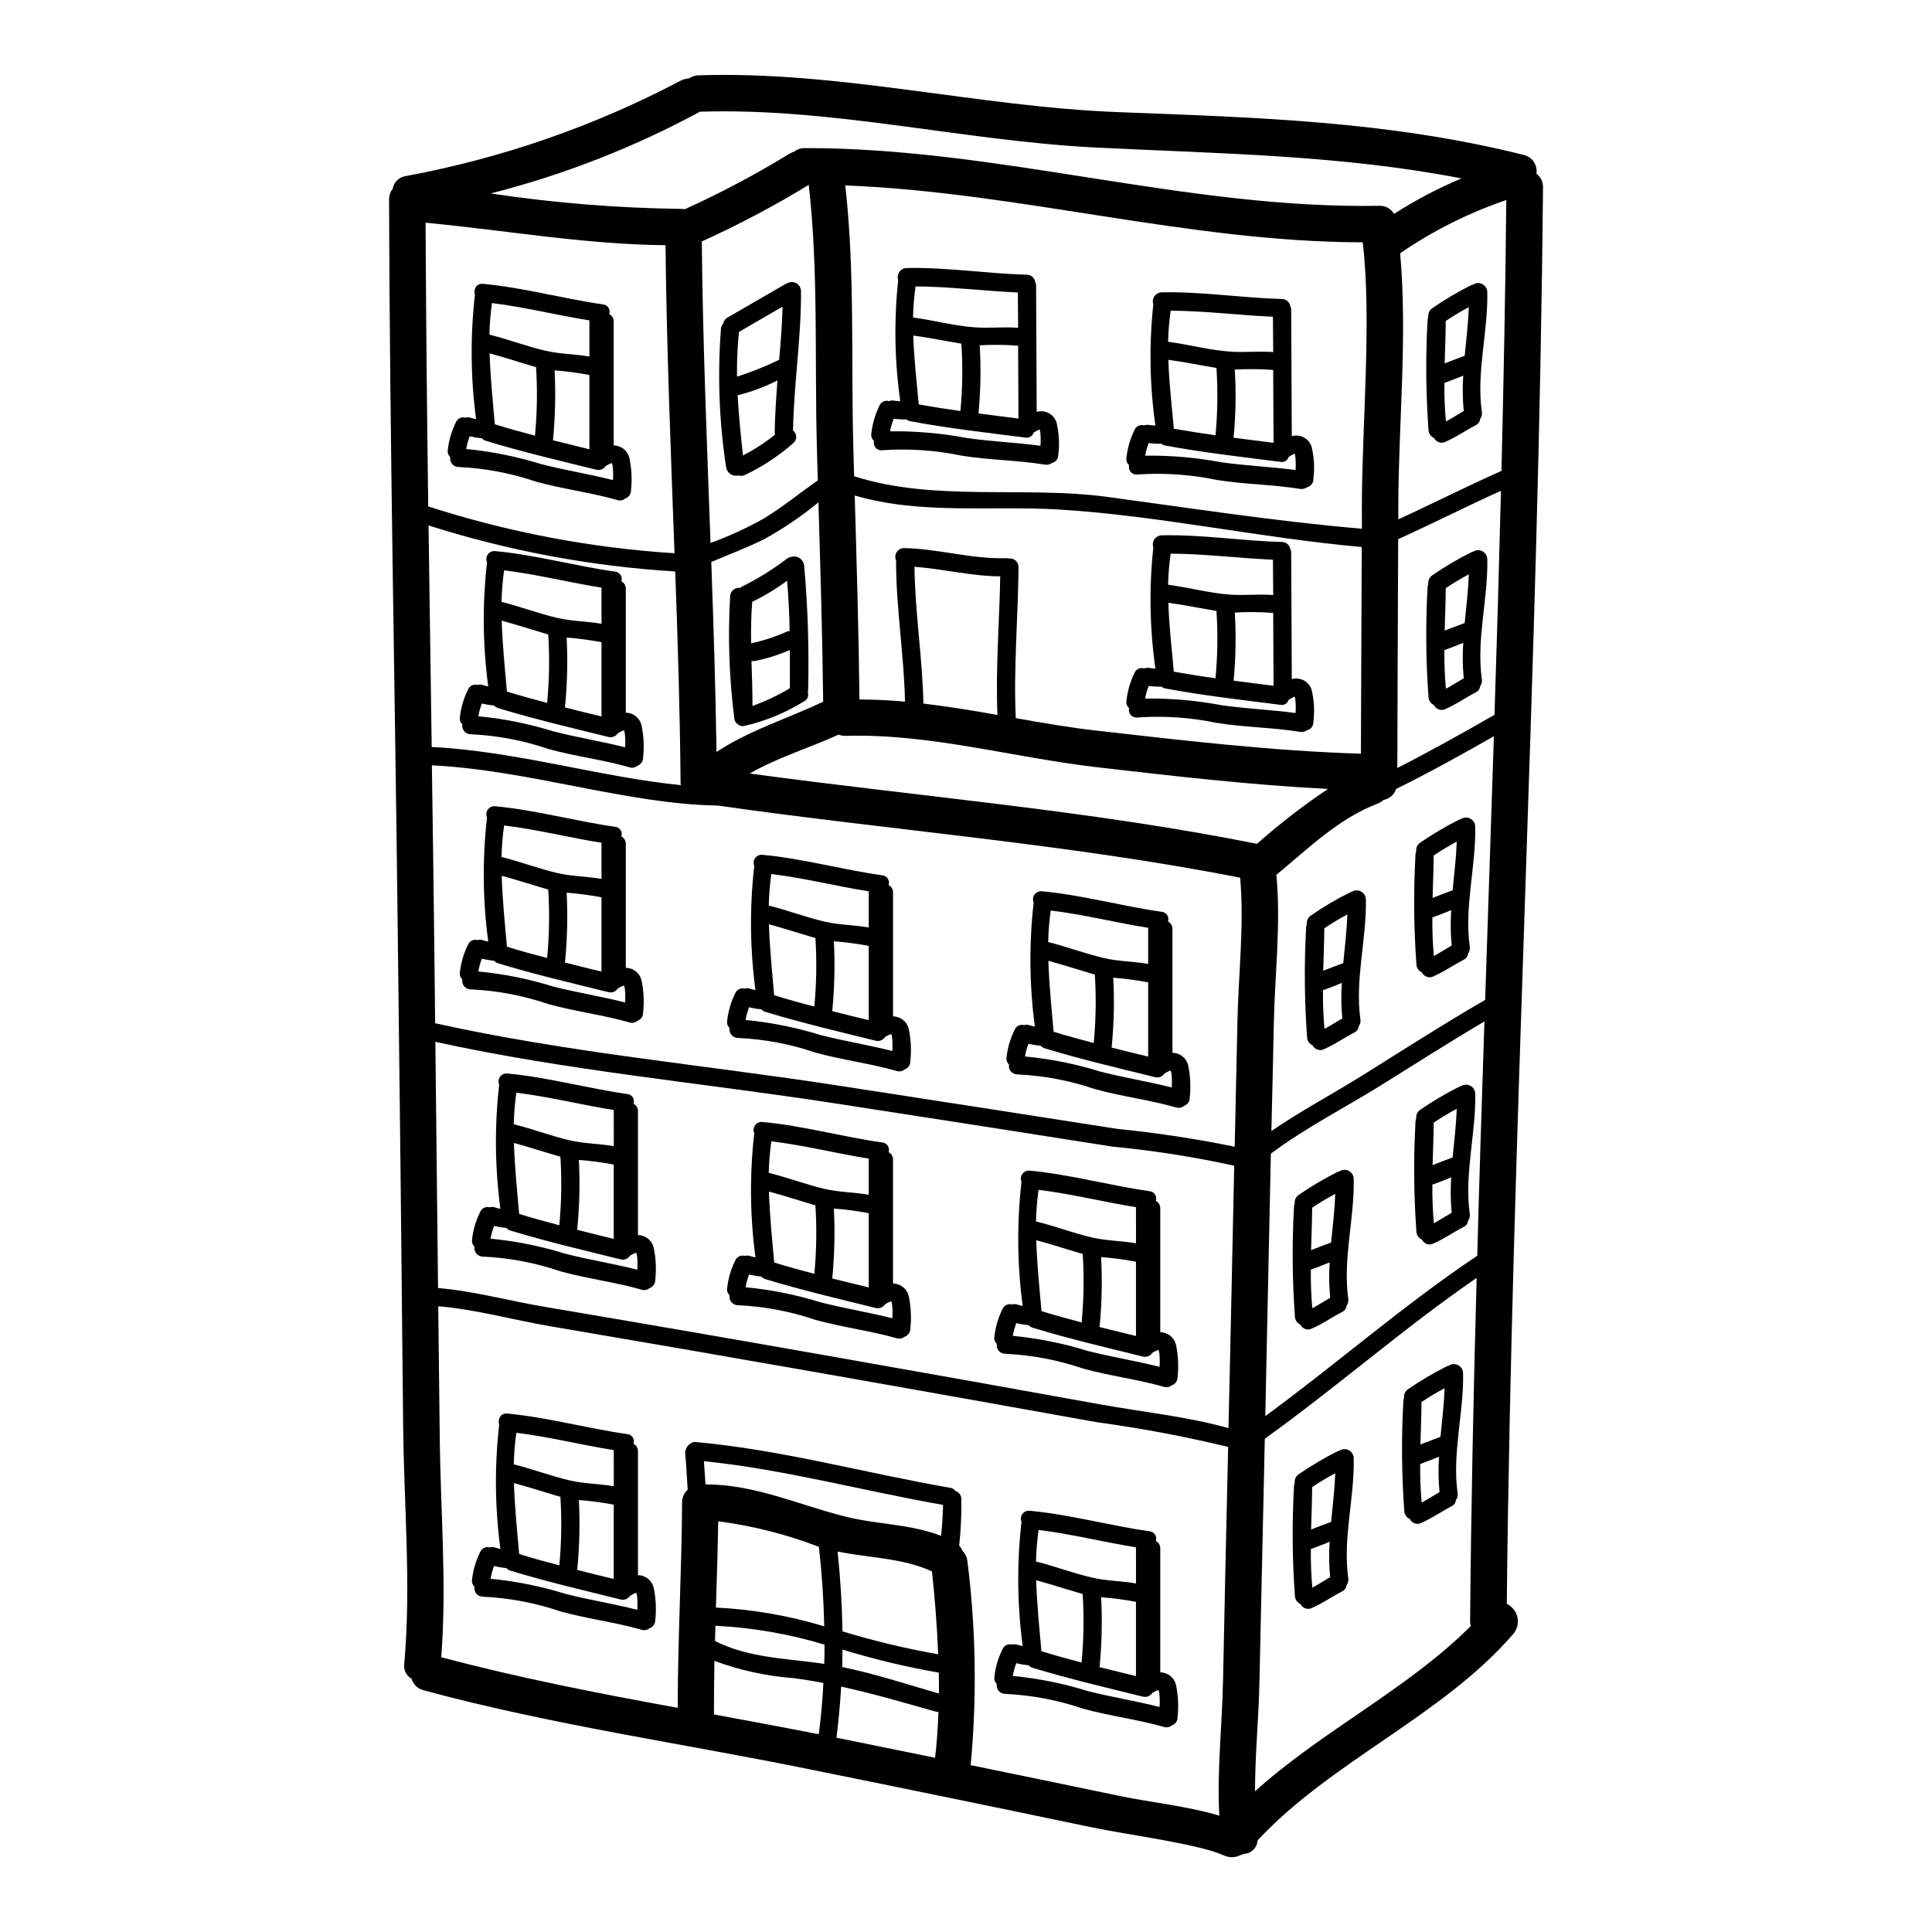 <?xml version="1.0" encoding="UTF-8"?>
<!-- Uploaded to: ICON Repo, www.iconrepo.com, Generator: ICON Repo Mixer Tools -->
<svg fill="#000000" width="800px" height="800px" version="1.1" viewBox="144 144 512 512" xmlns="http://www.w3.org/2000/svg">
 <g>
  <path d="m551.17 190.02c1.148 0.879 1.801 2.262 1.742 3.703-1.129 125.12-8.305 250.19-9.598 375.32 1.438 0.684 2.477 1.992 2.82 3.547 0.34 1.555-0.059 3.184-1.082 4.402-18.734 21.73-48.223 33.703-67.762 54.711-0.129 1.973-1.727 3.527-3.703 3.606-0.25 0.121-0.516 0.219-0.785 0.289-1.375 0.723-3.004 0.77-4.414 0.129-6.789-3.09-25.191-5.406-35.246-7.504-24.465-5.117-48.934-10.148-73.398-15.094-34.242-7.019-69.691-12.008-103.46-21.184h-0.004c-1.543-0.367-2.769-1.535-3.219-3.059-1.414-0.812-2.18-2.41-1.93-4.023 1.867-20.668-0.098-42.332-0.293-63.031-0.418-44.195-0.898-88.383-1.449-132.57-0.738-64.09-2.094-128.21-2.285-192.31l0.004 0.004c-0.039-1.062 0.305-2.102 0.969-2.93 0.281-1.73 1.645-3.082 3.375-3.352 25.426-4.688 49.996-13.211 72.867-25.266 0.695-0.375 1.465-0.586 2.25-0.617 0.77-0.527 1.68-0.816 2.613-0.832 37.309-1.223 73.879 8.305 111.06 9.754 36.797 1.418 71.66 2.363 107.52 11.332 2.269 0.496 3.766 2.672 3.41 4.969zm-9.27 78.773c0.578-23.918 1.059-47.84 1.285-71.789l0.004 0.004c-9.977 3.402-19.441 8.145-28.137 14.102 1.969 21.824-0.422 45.16-0.484 66.699v3.828c9.145-4.184 18.121-8.77 27.332-12.84zm-1.84 64.637c0.645-19.797 1.215-39.582 1.707-59.359-9.145 4.121-18.105 8.691-27.234 12.812-0.066 20.215-0.191 40.43-0.227 60.648 8.73-4.441 17.258-9.238 25.758-14.098zm-2.477 75.57c0.77-23.309 1.543-46.605 2.312-69.887-8.531 4.859-17.09 9.625-25.91 13.969l0.004 0.004c-0.496 1.496-1.766 2.606-3.316 2.894-0.453 0.41-0.977 0.738-1.543 0.969-10.398 3.961-18.418 11.91-26.848 18.867 0 0-0.035 0-0.035 0.031 1.254 12.812-0.418 26.656-0.672 39.398-0.191 9.496-0.406 18.992-0.645 28.492 7.789-5.344 16.418-9.918 24.176-14.777 10.75-6.711 21.469-13.613 32.48-19.973zm-2.094 67.793c0.547-20.699 1.223-41.398 1.902-62.098-9.242 5.445-18.316 11.238-27.43 16.926-9.367 5.828-20.074 11.301-29.164 18.105-0.355 17.543-0.73 35.098-1.125 52.664-0.129 5.633-0.223 11.27-0.355 16.902 18.961-13.891 36.637-29.438 56.176-42.512zm-1.898 96.785c0.262-30.309 0.902-60.582 1.738-90.922-19.379 13.328-37.055 28.938-56.141 42.617-0.484 21.41-0.957 42.805-1.418 64.188-0.16 9.445-1.18 19.48-1.18 29.266 17.578-15.938 40.465-27.07 57.176-43.812h0.004c-0.125-0.434-0.188-0.887-0.18-1.336zm-20.148-372.9c5.676-3.641 11.652-6.785 17.867-9.402-32.16-6.211-63.934-6.535-96.93-8.176-35.152-1.77-69.668-10.629-104.98-9.496v-0.004c-0.07 0.047-0.137 0.102-0.191 0.164-17.441 9.395-35.969 16.617-55.164 21.504 16.656 2.504 33.461 3.871 50.301 4.086 0.379-0.004 0.754 0.031 1.125 0.098 9.57-4.336 18.859-9.262 27.816-14.754 0.379-0.207 0.773-0.379 1.18-0.516 0.82-0.637 1.832-0.965 2.867-0.934 51.25-0.098 100.82 16.191 152.1 15.293 1.633-0.102 3.18 0.727 4.004 2.137zm-8.535 77.145c0.066-21.648 2.641-49.449 0.227-69.602-46.191-0.078-91.098-13.289-137.13-15.078 2.578 22.629 1.516 46.262 2.125 68.988 0.066 2.703 0.16 5.375 0.223 8.082 21.121 6.789 45.035 2.543 66.863 5.441 22.566 3.027 45 6.535 67.699 8.465zm-0.254 65.93c0.062-18.254 0.137-36.52 0.223-54.789-26.719-2.363-53.211-8.242-79.934-9.918-18.184-1.125-36.887 1.418-54.434-3.731 0.516 17.996 1.062 36.023 1.254 54.051 4.059 0.031 8.082 0.191 12.07 0.578-0.254-12.457-2.363-24.754-2.363-37.215 0-0.031 0.031-0.062 0.031-0.125l0.008-0.004c-0.363-0.727-0.32-1.59 0.113-2.277 0.438-0.684 1.199-1.094 2.012-1.074 9.113 0.191 17.965 2.965 27.07 2.672 0.219 0.012 0.434 0.043 0.648 0.098 0.66-0.094 1.328 0.109 1.824 0.559 0.496 0.445 0.77 1.09 0.75 1.758-0.125 13.359-1.352 26.656-0.738 39.98 7.148 1.254 14.297 2.512 21.441 3.316 23.25 2.625 46.621 5.394 70.023 6.106zm-27.551 23.883c5.941-5.273 12.234-10.137 18.828-14.562-20.469-1.027-40.934-3.414-61.293-5.762-22.02-2.543-44.23-8.945-66.445-8.305h0.004c-0.672 0.031-1.344-0.078-1.969-0.324-7.758 3.543-16.16 6.055-23.535 10.305 44.816 6.113 89.977 9.75 134.41 18.633zm-5.184 47.625c0.223-12.488 1.867-26.039 0.738-38.66-45.746-8.98-92.293-12.523-138.42-19.121-24.082-0.355-49.93-9.398-75.781-10.656 0.227 15.219 0.434 30.465 0.613 45.742 0.094 7.535 0.16 15.066 0.254 22.602 34.961 7.789 71.527 11.07 106.88 16.531 24.637 3.793 49.273 7.617 73.914 11.473 10.441 1.043 20.816 2.617 31.094 4.723 0.227-10.871 0.484-21.781 0.711-32.664zm-1.898 87.145c0.355-16.516 0.707-33.008 1.059-49.48-10.645-2.336-21.422-4.023-32.273-5.055-24.625-3.894-49.262-7.734-73.91-11.523-34.895-5.371-70.98-8.66-105.52-16.254 0.223 21.762 0.461 43.516 0.707 65.25 9.445 0.789 19.379 3.512 28.488 5.023 24.43 4.133 48.844 8.348 73.25 12.652 24.691 4.344 49.359 8.746 73.996 13.199 11.07 1.996 22.855 3.188 33.734 6.246 0.176-6.699 0.305-13.395 0.465-20.09zm-1.902 87.109c0.418-20.695 0.867-41.383 1.355-62.062v-0.004c-11.512-2.781-23.16-4.973-34.895-6.562-23.598-4.25-47.203-8.457-70.82-12.617-24.688-4.348-49.371-8.621-74.039-12.816-9.445-1.605-19.734-4.473-29.582-5.277 0.125 11.363 0.254 22.758 0.395 34.125 0.16 19.344 1.934 39.531 0.395 58.875 20.508 5.477 41.594 9.562 62.676 13.426 0-18.125 1.062-36.246 1.156-54.371l-0.004-0.004c-0.02-1.309 0.52-2.559 1.484-3.445-0.227-3.148-0.324-6.297-0.645-9.445-0.109-1.508 0.891-2.867 2.359-3.219 22.984 2.027 45.195 8.238 67.859 12.168l0.004-0.004c0.555 0.074 1.055 0.379 1.379 0.84 0.996 0.301 1.648 1.25 1.574 2.285 0.059 4.078-0.137 8.152-0.578 12.203 0.344 0.359 0.613 0.789 0.789 1.254 0.805 0.816 1.309 1.887 1.414 3.027 2.242 17.879 2.523 35.949 0.84 53.891 13.066 2.676 26.148 5.379 39.242 8.113 8.367 1.77 18.105 2.703 26.656 5.277-0.66-11.77 0.758-24.164 0.98-35.691zm-59.781-256.04c-0.516-12.266 0.516-24.496 0.738-36.73-7.66-0.066-15.129-1.969-22.727-2.543 0.129 12.133 2.125 24.145 2.363 36.246 6.523 0.793 13.09 1.848 19.625 3.027zm-14.938 217.55c0.355-3.348 0.484-6.473 0.516-8.211-21.18-3.699-41.977-9.398-63.371-11.586 0.16 2.062 0.293 4.09 0.422 6.148 13.035 0 24.367 5.312 36.762 8.465 8.676 2.211 17.434 1.984 25.672 5.172zm-0.578 41.785c0.031-1.836 0-3.703-0.031-5.539-8.629-1.508-17.156-3.551-25.531-6.117 0 1.547-0.031 3.09-0.062 4.637 8.691 1.762 17.059 4.559 25.625 7.008zm-0.129 4.891h-0.004c-0.191-0.004-0.387-0.027-0.578-0.062-8.531-2.418-16.738-4.828-25.191-6.664-0.262 4.508-0.676 9.012-1.254 13.551 0.996 0.191 1.969 0.355 2.961 0.578l23.18 4.723c0.469-4.023 0.758-8.078 0.883-12.137zm-0.062-15.293c-0.293-7.34-0.871-14.676-1.641-21.953-7.566-3.57-16.641-3.57-25.012-5.277 0.738 7.047 1.168 14.098 1.285 21.148h-0.004c8.324 2.539 16.797 4.566 25.367 6.074zm-30.191 2.543c0.062-1.703 0.062-3.414 0.062-5.117l-0.004 0.004c-9.398-2.832-19.105-4.508-28.91-4.992-0.031 1.324-0.062 2.672-0.094 4.027 8.465 4.375 18.543 4.633 27.812 5.902zm0-9.945c-0.164-7.047-0.637-14.078-1.418-21.086l-0.004 0.004c-8.594-3.309-17.555-5.578-26.684-6.762-0.129 7.629-0.355 15.223-0.613 22.852l-0.004 0.004c9.742 0.477 19.387 2.148 28.719 4.977zm-1.453 28.586c0.582-4.539 1-9.055 1.223-13.586-2.606-0.516-5.246-0.934-7.949-1.285h-0.004c-7.152-0.539-14.195-2.078-20.922-4.57-0.098 4.723-0.129 9.445-0.129 14.195 9.301 1.699 18.562 3.445 27.777 5.238zm1.16-273.63c-0.191-17.609-0.738-35.215-1.254-52.824l-0.004 0.004c-4.496 3.691-9.32 6.965-14.418 9.773-4.539 2.254-9.305 4.027-13.973 6.023 0.613 16.77 1.129 33.574 1.387 50.344 8.785-5.824 18.762-8.789 28.258-13.328zm-1.418-58.688c-0.098-3.023-0.191-6.082-0.254-9.141-0.613-22.793 0.449-46.484-2.156-69.18l-0.004 0.008c-0.051 0.031-0.098 0.074-0.129 0.125-9.094 5.531-18.512 10.512-28.203 14.906 0.262 26.625 1.355 53.277 2.316 79.902h0.004c4.887-1.785 9.625-3.961 14.168-6.504 4.988-3.07 9.523-6.742 14.258-10.105zm-36.301 80.797c-0.039-0.203-0.062-0.41-0.066-0.613-0.16-18.668-0.738-37.34-1.418-56.008v-0.004c-22.211-1.352-44.172-5.453-65.379-12.199 0.293 19.574 0.57 39.145 0.84 58.719 22.336 1.09 44.797 8.012 66.023 10.105zm-1.676-61.453c-0.996-27.234-2.09-54.434-2.383-81.637-21.352-0.195-42.387-3.961-63.59-5.957 0.133 25.047 0.367 50.105 0.707 75.18h0.004c21.148 6.836 43.066 11.004 65.25 12.414z"/>
  <path d="m538.15 292.15c0.223 10.66-2.93 21.184-1.449 31.84v-0.004c0.113 0.66-0.051 1.336-0.453 1.867-0.07 0.719-0.52 1.348-1.18 1.645-2.832 1.48-5.406 3.312-8.34 4.539-1.07 0.324-2.215-0.176-2.703-1.18-0.797-0.355-1.348-1.105-1.449-1.969-0.711-9.727-0.797-19.492-0.258-29.23 0.008-0.32 0.074-0.637 0.195-0.93-0.098-0.867 0.285-1.719 1-2.223 3.332-2.312 6.828-4.379 10.461-6.184 0.113-0.043 0.234-0.074 0.355-0.094 0.734-0.5 1.68-0.562 2.473-0.16 0.793 0.398 1.309 1.195 1.348 2.082zm-5.988 16.926c0.418-4.277 0.934-8.562 1.094-12.875h0.004c-2.106 1.109-4.148 2.336-6.117 3.668-0.031 3.734-0.191 7.504-0.293 11.238 1.785-0.66 3.555-1.367 5.324-2.012zm-0.262 14.648h0.004c-0.301-3.113-0.344-6.246-0.129-9.367-1.605 0.641-3.184 1.285-4.793 1.867h-0.191l-0.004-0.004c-0.047 3.441 0.086 6.879 0.395 10.301 1.613-0.848 3.156-1.875 4.734-2.777z"/>
  <path d="m538.15 221.34c0.223 10.656-2.93 21.184-1.449 31.84v-0.004c0.113 0.66-0.051 1.336-0.453 1.867-0.07 0.719-0.52 1.348-1.18 1.641-2.832 1.484-5.406 3.316-8.34 4.543-1.062 0.328-2.211-0.164-2.703-1.16-0.797-0.355-1.348-1.105-1.449-1.969-0.711-9.727-0.797-19.492-0.258-29.23 0.008-0.32 0.074-0.637 0.195-0.93-0.098-0.867 0.285-1.719 1-2.223 3.332-2.312 6.828-4.379 10.461-6.184 0.113-0.043 0.234-0.074 0.355-0.094 0.73-0.496 1.672-0.562 2.465-0.168 0.793 0.395 1.312 1.188 1.355 2.07zm-5.988 16.926c0.418-4.277 0.934-8.562 1.094-12.875h0.004c-2.106 1.109-4.148 2.332-6.117 3.668-0.031 3.734-0.191 7.504-0.293 11.238 1.785-0.672 3.555-1.379 5.324-2.023zm-0.262 14.648h0.004c-0.301-3.113-0.344-6.246-0.129-9.367-1.605 0.641-3.184 1.285-4.793 1.867h-0.191l-0.004-0.004c-0.047 3.441 0.086 6.879 0.395 10.301 1.613-0.859 3.156-1.887 4.734-2.789z"/>
  <path d="m534.95 433.8c0.223 10.66-2.93 21.184-1.449 31.84 0.113 0.656-0.051 1.336-0.453 1.867-0.07 0.719-0.52 1.348-1.18 1.641-2.832 1.48-5.406 3.312-8.336 4.539-1.07 0.328-2.219-0.172-2.703-1.18-0.801-0.355-1.352-1.102-1.453-1.969-0.711-9.727-0.797-19.492-0.258-29.23 0.008-0.32 0.074-0.637 0.195-0.934-0.098-0.867 0.285-1.719 1-2.223 3.332-2.312 6.828-4.379 10.461-6.18 0.113-0.043 0.234-0.078 0.352-0.098 0.738-0.5 1.684-0.559 2.481-0.16 0.793 0.398 1.309 1.199 1.344 2.086zm-5.988 16.926c0.418-4.277 0.934-8.562 1.094-12.875-2.102 1.109-4.144 2.336-6.113 3.668-0.031 3.734-0.191 7.504-0.293 11.238 1.77-0.672 3.543-1.379 5.312-2.023zm-0.25 14.656c-0.301-3.113-0.344-6.246-0.125-9.367-1.609 0.641-3.188 1.285-4.797 1.867h-0.195c-0.047 3.438 0.086 6.875 0.395 10.301 1.594-0.883 3.148-1.898 4.723-2.801z"/>
  <path d="m534.95 363c0.223 10.66-2.93 21.184-1.449 31.84 0.113 0.656-0.051 1.332-0.453 1.863-0.07 0.723-0.52 1.348-1.18 1.645-2.832 1.48-5.406 3.312-8.336 4.539-1.07 0.328-2.219-0.172-2.703-1.18-0.801-0.355-1.352-1.102-1.453-1.969-0.711-9.727-0.797-19.488-0.258-29.227 0.008-0.32 0.074-0.637 0.195-0.934-0.098-0.867 0.285-1.719 1-2.223 3.332-2.312 6.828-4.379 10.461-6.184 0.113-0.039 0.234-0.074 0.352-0.094 0.734-0.496 1.684-0.559 2.477-0.16 0.793 0.398 1.309 1.195 1.348 2.082zm-5.988 16.926c0.418-4.277 0.934-8.562 1.094-12.875-2.102 1.109-4.144 2.336-6.113 3.668-0.031 3.734-0.191 7.504-0.293 11.238 1.77-0.688 3.543-1.395 5.312-2.031zm-0.25 14.641c-0.301-3.113-0.344-6.246-0.125-9.367-1.609 0.641-3.188 1.285-4.797 1.867h-0.195c-0.047 3.438 0.086 6.875 0.395 10.301 1.594-0.871 3.148-1.898 4.723-2.801z"/>
  <path d="m531.73 507.84c0.223 10.66-2.93 21.184-1.449 31.84 0.117 0.656-0.047 1.332-0.449 1.867-0.074 0.719-0.523 1.344-1.18 1.645-2.832 1.48-5.406 3.312-8.336 4.539-1.07 0.324-2.219-0.176-2.707-1.184-0.793-0.355-1.344-1.102-1.449-1.969-0.711-9.727-0.801-19.488-0.258-29.227 0.008-0.32 0.074-0.637 0.191-0.934-0.094-0.867 0.289-1.719 1-2.219 3.324-2.305 6.812-4.363 10.434-6.16 0.117-0.043 0.234-0.074 0.355-0.094 0.734-0.512 1.684-0.582 2.484-0.188s1.32 1.191 1.363 2.082zm-5.988 16.926c0.418-4.277 0.934-8.562 1.094-12.875-2.102 1.113-4.144 2.336-6.117 3.668-0.031 3.734-0.191 7.504-0.293 11.238 1.773-0.668 3.562-1.379 5.316-2.031zm-0.262 14.648 0.004 0.004c-0.301-3.117-0.34-6.25-0.129-9.371-1.609 0.641-3.188 1.285-4.797 1.867h-0.191c-0.047 3.438 0.082 6.875 0.391 10.301 1.602-0.863 3.148-1.891 4.727-2.789z"/>
  <path d="m505.97 382.29c0.223 10.656-2.93 21.18-1.449 31.836 0.117 0.66-0.047 1.336-0.449 1.871-0.074 0.715-0.523 1.34-1.18 1.641-2.832 1.48-5.406 3.312-8.336 4.539-1.066 0.328-2.211-0.16-2.707-1.16-0.793-0.355-1.344-1.102-1.445-1.969-0.715-9.727-0.801-19.492-0.262-29.23 0.008-0.32 0.074-0.637 0.191-0.934-0.094-0.867 0.289-1.719 1-2.219 3.332-2.312 6.832-4.379 10.465-6.18 0.113-0.047 0.23-0.078 0.352-0.098 0.734-0.496 1.676-0.559 2.469-0.164 0.789 0.395 1.305 1.184 1.352 2.066zm-5.988 16.926c0.418-4.281 0.934-8.566 1.094-12.879-2.106 1.109-4.144 2.336-6.117 3.672-0.031 3.731-0.191 7.5-0.293 11.234 1.762-0.652 3.547-1.363 5.305-2.004zm-0.262 14.645h0.004c-0.301-3.113-0.34-6.246-0.129-9.367-1.609 0.641-3.188 1.285-4.797 1.867h-0.191c-0.047 3.438 0.086 6.875 0.395 10.301 1.602-0.844 3.148-1.875 4.723-2.777z"/>
  <path d="m502.75 530.38c0.227 10.66-2.93 21.184-1.449 31.84 0.113 0.656-0.047 1.332-0.449 1.867-0.074 0.719-0.523 1.344-1.18 1.641-2.832 1.48-5.406 3.312-8.336 4.539h-0.004c-1.066 0.324-2.215-0.176-2.703-1.18-0.793-0.355-1.344-1.102-1.449-1.969-0.715-9.727-0.801-19.488-0.258-29.227 0.008-0.32 0.074-0.637 0.191-0.934-0.094-0.867 0.289-1.719 1-2.223 3.332-2.312 6.828-4.379 10.461-6.184 0.117-0.039 0.234-0.07 0.355-0.094 0.734-0.496 1.68-0.559 2.473-0.16s1.309 1.195 1.348 2.082zm-5.988 16.926c0.418-4.277 0.934-8.562 1.094-12.875-2.102 1.109-4.144 2.336-6.117 3.668-0.031 3.734-0.191 7.504-0.289 11.238 1.77-0.672 3.543-1.379 5.312-2.023zm-0.254 14.648h-0.004c-0.301-3.113-0.344-6.246-0.129-9.367-1.609 0.641-3.188 1.285-4.797 1.867h-0.191c-0.047 3.438 0.086 6.875 0.391 10.301 1.602-0.863 3.148-1.891 4.727-2.793z"/>
  <path d="m502.75 456.34c0.227 10.656-2.93 21.18-1.449 31.836v-0.004c0.113 0.66-0.047 1.336-0.449 1.871-0.074 0.719-0.523 1.344-1.18 1.641-2.832 1.48-5.406 3.312-8.336 4.539h-0.004c-1.062 0.328-2.207-0.164-2.703-1.16-0.797-0.355-1.344-1.105-1.449-1.969-0.711-9.73-0.801-19.492-0.258-29.234 0.008-0.32 0.074-0.633 0.191-0.934-0.094-0.863 0.289-1.715 1-2.219 3.332-2.312 6.828-4.379 10.461-6.18 0.117-0.043 0.234-0.078 0.355-0.098 0.734-0.496 1.676-0.559 2.469-0.164 0.789 0.398 1.309 1.188 1.352 2.074zm-5.988 16.926c0.418-4.281 0.934-8.566 1.094-12.879-2.102 1.109-4.144 2.336-6.117 3.668-0.031 3.734-0.191 7.504-0.289 11.238 1.77-0.672 3.543-1.379 5.312-2.023zm-0.254 14.645h-0.004c-0.301-3.113-0.344-6.246-0.129-9.367-1.609 0.641-3.188 1.285-4.797 1.867h-0.191v-0.004c-0.047 3.438 0.086 6.879 0.391 10.301 1.602-0.855 3.148-1.887 4.727-2.789z"/>
  <path d="m491.61 262.48c0.652 2.762 0.805 5.617 0.453 8.434 0.043 1.055-0.676 1.992-1.707 2.223-0.551 0.391-1.234 0.543-1.898 0.418-7.309-1.18-14.68-1.18-21.988-2.363-6.894-1.441-13.961-1.93-20.988-1.449-0.668 0.105-1.34-0.133-1.793-0.633s-0.625-1.191-0.461-1.844c-0.516-0.41-0.793-1.051-0.738-1.707 0.27-2.688 1.02-5.305 2.219-7.727 0.449-0.941 1.527-1.406 2.519-1.082 0.418-0.172 0.875-0.219 1.32-0.129 0.543 0.086 1.094 0.141 1.645 0.16-1.52-10.641-1.703-21.434-0.551-32.125-0.25-0.727-0.137-1.527 0.301-2.156 0.441-0.629 1.152-1.012 1.922-1.031 10.656-0.223 21.18 1.48 31.84 1.77 1.086-0.008 2.023 0.766 2.219 1.836 0.172 0.34 0.258 0.715 0.254 1.094 0.066 11.141 0.098 22.277 0.16 33.418h0.004c2.254-0.637 4.598 0.652 5.269 2.894zm-4.277 6.082c0.094-1.199 0.07-2.406-0.066-3.606-0.062-0.254-0.094-0.48-0.16-0.738l-0.223 0.098h-0.004c-0.488 0.211-0.949 0.477-1.383 0.789-0.281 0.934-1.238 1.492-2.191 1.285-10.172-1.285-20.375-2.445-30.484-4.309-0.383-0.059-0.742-0.227-1.031-0.484-1.121 0.031-2.238-0.031-3.348-0.195-0.441 1.078-0.766 2.199-0.961 3.348 6.801-0.082 13.594 0.512 20.277 1.77 6.531 0.918 13.035 1.18 19.574 2.043zm-5.828-7.211-0.094-19.312h-0.004c-3.387-0.258-6.785-0.289-10.172-0.094 0.359 6.016 0.25 12.055-0.32 18.059zm-0.094-24.047c-0.031-3.121-0.031-6.246-0.066-9.367-9.055-0.395-18.027-1.547-27.102-1.609h-0.004c-0.387 2.734-0.613 5.484-0.68 8.242 5.512 0.738 10.883 2.219 16.387 2.606 3.867 0.293 7.633-0.191 11.461 0.133zm-15.293 22.043c0.566-5.926 0.652-11.891 0.254-17.832-4.246-0.707-8.465-1.574-12.746-2.156 0.191 6.117 0.902 12.203 1.449 18.254 3.668 0.648 7.375 1.227 11.047 1.742z"/>
  <path d="m491.61 326.87c0.652 2.762 0.805 5.617 0.453 8.434 0.043 1.059-0.676 1.992-1.707 2.223-0.551 0.391-1.234 0.543-1.898 0.414-7.309-1.18-14.68-1.18-21.988-2.363v0.004c-6.894-1.445-13.961-1.93-20.988-1.449-0.668 0.102-1.34-0.137-1.793-0.633-0.453-0.5-0.625-1.191-0.461-1.844-0.516-0.406-0.793-1.051-0.738-1.707 0.27-2.688 1.02-5.305 2.219-7.727 0.449-0.941 1.527-1.402 2.519-1.082 0.418-0.176 0.875-0.219 1.32-0.129 0.543 0.086 1.094 0.141 1.645 0.16-1.52-10.645-1.703-21.438-0.551-32.125-0.246-0.727-0.133-1.527 0.305-2.156 0.438-0.629 1.152-1.012 1.918-1.031 10.656-0.223 21.18 1.484 31.84 1.77 1.086-0.008 2.023 0.766 2.219 1.836 0.172 0.336 0.258 0.715 0.254 1.094 0.066 11.141 0.098 22.277 0.16 33.418l0.004-0.004c2.25-0.633 4.598 0.656 5.269 2.898zm-4.277 6.086c0.094-1.203 0.07-2.41-0.066-3.606-0.062-0.262-0.094-0.484-0.16-0.738-0.062 0.031-0.156 0.062-0.223 0.094h-0.004c-0.488 0.211-0.953 0.473-1.383 0.785-0.285 0.934-1.238 1.492-2.191 1.289-10.172-1.285-20.375-2.449-30.484-4.328v-0.004c-0.383-0.055-0.742-0.223-1.031-0.484-1.121 0.035-2.238-0.031-3.348-0.191-0.445 1.078-0.766 2.199-0.961 3.348 6.801-0.086 13.594 0.508 20.277 1.77 6.531 0.938 13.035 1.195 19.574 2.066zm-5.828-7.211-0.094-19.312-0.004-0.004c-3.383-0.258-6.781-0.297-10.168-0.105 0.359 6.019 0.25 12.059-0.32 18.059zm-0.094-24.051c-0.031-3.121-0.031-6.242-0.066-9.367-9.055-0.395-18.027-1.543-27.102-1.609h-0.004c-0.387 2.731-0.613 5.484-0.68 8.242 5.512 0.738 10.883 2.219 16.387 2.609 3.867 0.289 7.633-0.195 11.461 0.125zm-15.293 22.043c0.566-5.93 0.652-11.891 0.254-17.836-4.246-0.707-8.465-1.574-12.746-2.156 0.191 6.117 0.902 12.203 1.449 18.25 3.668 0.66 7.375 1.254 11.047 1.754z"/>
  <path d="m458.85 426.21c0.613 2.856 0.766 5.793 0.445 8.695 0.016 0.988-0.609 1.871-1.543 2.188-0.57 0.48-1.352 0.629-2.062 0.395-7.086-2.027-14.422-2.898-21.504-4.859h0.004c-6.617-2.258-13.523-3.57-20.508-3.898-0.676 0.02-1.324-0.266-1.77-0.777-0.441-0.508-0.633-1.191-0.516-1.859-0.461-0.418-0.711-1.023-0.68-1.645 0.266-2.668 1.02-5.266 2.227-7.66 0.434-0.934 1.488-1.414 2.477-1.125 0.434-0.133 0.891-0.133 1.32 0 0.496 0.16 1 0.293 1.512 0.395-1.457-10.914-1.566-21.965-0.32-32.902-0.301-0.695-0.207-1.5 0.246-2.109 0.449-0.609 1.191-0.934 1.945-0.852 10.719 0.996 21.117 3.938 31.773 5.441h-0.004c0.59 0.059 1.117 0.387 1.438 0.883 0.316 0.5 0.391 1.117 0.199 1.676 0.719 0.363 1.172 1.098 1.184 1.898v32.898c1.945 0.023 3.637 1.34 4.137 3.219zm-4.328 5.992h-0.004c0.09-1.234 0.066-2.473-0.066-3.703-0.031-0.098-0.125-0.484-0.191-0.789-0.094 0.031-0.16 0.031-0.254 0.062h-0.004c-0.449 0.168-0.883 0.387-1.285 0.645-0.039-0.008-0.074 0.008-0.102 0.035-0.539 0.867-1.59 1.273-2.574 0.996-9.754-2.414-19.543-4.699-29.164-7.629-0.41-0.125-0.777-0.359-1.062-0.676-1.098-0.102-2.184-0.285-3.25-0.551-0.426 1.094-0.738 2.227-0.934 3.383 6.734 0.637 13.383 1.969 19.844 3.973 6.344 1.645 12.75 2.644 19.059 4.254zm-6.246-42.117h-0.004c0.008-0.066 0.027-0.133 0.062-0.191-8.66-1.387-17.188-3.543-25.879-4.606-0.387 2.777-0.613 5.57-0.676 8.371 4.992 1.219 9.816 3.09 14.809 4.246 3.898 0.902 7.824 0.871 11.688 1.547zm0 33.93v-19.68h-0.004c-3.055-0.582-6.137-0.992-9.238-1.223 0.312 6.117 0.172 12.25-0.422 18.348 0 0.062-0.031 0.098-0.031 0.16 3.238 0.816 6.488 1.633 9.707 2.391zm-14.426-3.598c0.578-6.035 0.676-12.105 0.293-18.156-0.262-0.094-0.547-0.125-0.789-0.223-3.859-1.125-7.66-2.363-11.523-3.414 0.191 6.297 0.84 12.594 1.387 18.801 3.547 1.094 7.09 2.059 10.633 2.992z"/>
  <path d="m455.62 500.25c0.617 2.852 0.77 5.789 0.449 8.688 0.016 0.988-0.605 1.875-1.543 2.195-0.574 0.477-1.352 0.625-2.062 0.395-7.086-2.027-14.422-2.898-21.504-4.859l0.004-0.004c-6.621-2.258-13.523-3.57-20.508-3.894-0.676 0.016-1.324-0.27-1.77-0.777-0.441-0.512-0.633-1.195-0.52-1.863-0.461-0.418-0.707-1.023-0.672-1.645 0.266-2.668 1.016-5.262 2.219-7.66 0.438-0.934 1.492-1.41 2.481-1.125 0.43-0.129 0.891-0.129 1.32 0 0.496 0.16 1 0.293 1.512 0.395-1.457-10.914-1.566-21.961-0.32-32.902-0.301-0.695-0.207-1.5 0.242-2.109 0.453-0.609 1.191-0.934 1.945-0.848 10.719 0.996 21.117 3.938 31.773 5.441v-0.004c0.594 0.059 1.125 0.387 1.445 0.887 0.32 0.504 0.395 1.125 0.195 1.688 0.715 0.363 1.172 1.098 1.18 1.902v32.898-0.004c1.941 0.023 3.629 1.332 4.133 3.207zm-4.328 5.988v-0.004c0.09-1.23 0.066-2.469-0.066-3.699-0.031-0.098-0.125-0.484-0.191-0.789-0.094 0.035-0.16 0.035-0.254 0.066l-0.004 0.004c-0.449 0.168-0.883 0.383-1.289 0.641-0.035-0.004-0.07 0.008-0.098 0.035-0.539 0.867-1.59 1.273-2.574 0.996-9.754-2.414-19.539-4.699-29.164-7.629-0.41-0.125-0.777-0.355-1.062-0.676-1.098-0.102-2.184-0.285-3.254-0.547-0.422 1.094-0.734 2.227-0.93 3.379 6.727 0.648 13.375 1.984 19.828 3.992 6.356 1.621 12.766 2.621 19.074 4.227zm-6.246-42.117c0.004-0.07 0.027-0.137 0.062-0.195-8.66-1.387-17.188-3.543-25.879-4.606-0.387 2.777-0.613 5.574-0.676 8.375 4.992 1.219 9.84 3.09 14.809 4.246 3.898 0.902 7.824 0.871 11.688 1.547zm0 33.93v-19.684c-3.055-0.582-6.137-0.992-9.238-1.223 0.32 6.125 0.188 12.266-0.391 18.375 0 0.062-0.035 0.098-0.035 0.16 3.207 0.801 6.461 1.609 9.68 2.379zm-14.406-3.59c0.582-6.031 0.68-12.105 0.293-18.156-0.262-0.094-0.547-0.125-0.789-0.223-3.859-1.125-7.66-2.383-11.523-3.414 0.191 6.297 0.84 12.594 1.387 18.797 3.519 1.094 7.059 2.059 10.633 2.996z"/>
  <path d="m455.62 590.38c0.617 2.856 0.77 5.793 0.449 8.695 0.016 0.988-0.609 1.871-1.543 2.188-0.574 0.48-1.352 0.629-2.062 0.395-7.086-2.027-14.422-2.898-21.504-4.859h0.004c-6.621-2.258-13.523-3.57-20.508-3.898-0.676 0.02-1.324-0.266-1.77-0.777-0.441-0.512-0.633-1.191-0.52-1.859-0.461-0.418-0.707-1.02-0.672-1.641 0.266-2.668 1.02-5.266 2.219-7.664 0.438-0.934 1.492-1.41 2.481-1.125 0.43-0.133 0.891-0.133 1.32 0 0.496 0.16 1 0.289 1.512 0.391-1.457-10.91-1.566-21.961-0.32-32.898-0.301-0.695-0.207-1.5 0.242-2.109 0.453-0.609 1.191-0.934 1.945-0.852 10.719 1 21.117 3.938 31.773 5.441 0.594 0.059 1.125 0.383 1.445 0.887 0.32 0.504 0.395 1.125 0.195 1.688 0.715 0.363 1.172 1.094 1.18 1.898v32.902c1.941 0.02 3.629 1.328 4.133 3.199zm-4.328 5.992c0.09-1.234 0.066-2.477-0.066-3.703-0.031-0.094-0.125-0.484-0.191-0.789-0.094 0.031-0.16 0.031-0.254 0.062h-0.004c-0.453 0.168-0.883 0.387-1.289 0.645-0.035-0.004-0.07 0.008-0.098 0.031-0.539 0.871-1.59 1.273-2.574 0.996-9.754-2.414-19.539-4.699-29.164-7.629v0.004c-0.41-0.125-0.777-0.359-1.062-0.68-1.098-0.098-2.184-0.281-3.254-0.547-0.422 1.094-0.734 2.227-0.93 3.383 6.727 0.648 13.371 1.984 19.828 3.992 6.356 1.625 12.766 2.625 19.074 4.234zm-6.246-42.117c0.004-0.066 0.027-0.133 0.062-0.191-8.66-1.387-17.188-3.543-25.879-4.606-0.387 2.773-0.613 5.57-0.676 8.371 4.992 1.223 9.84 3.09 14.809 4.246 3.898 0.902 7.824 0.871 11.688 1.547zm0 33.93v-19.68c-3.055-0.586-6.137-0.992-9.238-1.227 0.32 6.125 0.188 12.266-0.391 18.371 0 0.066-0.035 0.098-0.035 0.16 3.207 0.809 6.461 1.609 9.68 2.383zm-14.422-3.606c0.582-6.035 0.68-12.105 0.289-18.152-0.262-0.098-0.547-0.129-0.789-0.227-3.859-1.125-7.66-2.363-11.523-3.414 0.191 6.297 0.84 12.594 1.387 18.801 3.539 1.102 7.078 2.066 10.652 3.008z"/>
  <path d="m424.01 256.05c0.652 2.762 0.805 5.617 0.453 8.434 0.043 1.059-0.676 1.992-1.707 2.223-0.551 0.391-1.234 0.539-1.898 0.414-7.309-1.18-14.68-1.18-21.988-2.363v0.004c-6.894-1.445-13.957-1.934-20.988-1.449-0.668 0.102-1.34-0.137-1.793-0.633-0.449-0.5-0.625-1.191-0.461-1.844-0.516-0.41-0.793-1.051-0.738-1.707 0.27-2.688 1.02-5.305 2.219-7.727 0.445-0.941 1.52-1.41 2.512-1.094 0.418-0.176 0.875-0.219 1.32-0.129 0.543 0.086 1.09 0.141 1.641 0.16-1.516-10.645-1.699-21.438-0.547-32.125-0.25-0.727-0.137-1.527 0.305-2.16 0.438-0.629 1.152-1.012 1.918-1.027 10.656-0.223 21.18 1.484 31.836 1.77 1.086-0.008 2.023 0.766 2.223 1.836 0.172 0.336 0.258 0.711 0.258 1.094 0.062 11.141 0.117 22.277 0.16 33.418v-0.004c2.258-0.637 4.609 0.66 5.277 2.91zm-4.277 6.086c0.098-1.203 0.082-2.41-0.051-3.606-0.062-0.262-0.094-0.484-0.16-0.738-0.062 0.031-0.16 0.062-0.223 0.094h-0.004c-0.488 0.211-0.953 0.473-1.387 0.785-0.281 0.934-1.234 1.496-2.188 1.289-10.172-1.285-20.375-2.449-30.484-4.328v-0.004c-0.383-0.055-0.742-0.223-1.031-0.484-1.117 0.035-2.238-0.031-3.344-0.191-0.449 1.078-0.773 2.199-0.969 3.348 6.801-0.086 13.598 0.508 20.281 1.77 6.519 0.938 13.023 1.195 19.562 2.066zm-5.828-7.211-0.094-19.316-0.004-0.004c-3.383-0.254-6.785-0.285-10.172-0.094 0.359 6.019 0.25 12.059-0.324 18.059zm-0.094-24.051c-0.035-3.121-0.035-6.242-0.066-9.367-9.055-0.395-18.027-1.543-27.102-1.609h-0.004c-0.387 2.731-0.613 5.484-0.68 8.242 5.512 0.738 10.879 2.219 16.387 2.606 3.867 0.293 7.633-0.191 11.465 0.129zm-15.293 22.043c0.566-5.93 0.652-11.895 0.254-17.836-4.246-0.707-8.465-1.574-12.75-2.156 0.195 6.117 0.902 12.203 1.453 18.25 3.672 0.66 7.375 1.227 11.047 1.754z"/>
  <path d="m384.8 416.55c0.617 2.852 0.77 5.789 0.449 8.688 0.016 0.988-0.609 1.871-1.543 2.191-0.57 0.48-1.352 0.629-2.062 0.391-7.086-2.027-14.422-2.898-21.504-4.859-6.617-2.258-13.52-3.566-20.504-3.891-0.676 0.016-1.324-0.27-1.77-0.781-0.441-0.512-0.633-1.195-0.52-1.863-0.461-0.414-0.707-1.02-0.672-1.641 0.266-2.668 1.02-5.266 2.219-7.664 0.438-0.934 1.488-1.41 2.481-1.125 0.43-0.129 0.891-0.129 1.32 0 0.492 0.164 1 0.293 1.512 0.395-1.461-10.91-1.566-21.961-0.32-32.898-0.301-0.695-0.207-1.5 0.242-2.109 0.453-0.609 1.191-0.934 1.945-0.852 10.719 1 21.117 3.938 31.773 5.441v-0.004c0.594 0.059 1.125 0.387 1.445 0.891 0.32 0.504 0.391 1.125 0.195 1.688 0.719 0.363 1.172 1.094 1.18 1.898v32.902-0.004c1.941 0.023 3.629 1.332 4.133 3.207zm-4.328 5.988v-0.004c0.09-1.234 0.066-2.473-0.066-3.703-0.031-0.094-0.125-0.48-0.191-0.789-0.094 0.031-0.16 0.031-0.254 0.062l-0.004 0.004c-0.453 0.168-0.883 0.383-1.289 0.645-0.035-0.004-0.07 0.008-0.098 0.031-0.543 0.867-1.59 1.273-2.574 1-9.754-2.418-19.543-4.699-29.164-7.633-0.41-0.125-0.777-0.355-1.062-0.676-1.098-0.102-2.184-0.281-3.254-0.547-0.422 1.094-0.734 2.227-0.93 3.379 6.731 0.645 13.379 1.977 19.836 3.977 6.348 1.641 12.758 2.641 19.066 4.25zm-6.246-42.117c0.008-0.07 0.027-0.137 0.062-0.195-8.66-1.383-17.188-3.543-25.879-4.602-0.387 2.777-0.613 5.57-0.68 8.371 4.992 1.223 9.82 3.09 14.809 4.25 3.898 0.902 7.824 0.871 11.688 1.543zm0 33.934v-19.684c-3.055-0.582-6.141-0.988-9.238-1.219 0.312 6.117 0.172 12.25-0.418 18.348 0 0.066-0.031 0.098-0.031 0.16 3.231 0.82 6.484 1.625 9.703 2.398zm-14.422-3.606v-0.004c0.578-6.035 0.676-12.105 0.289-18.156-0.262-0.098-0.547-0.129-0.789-0.223-3.859-1.129-7.66-2.387-11.523-3.414 0.191 6.297 0.84 12.594 1.387 18.797 3.539 1.105 7.078 2.086 10.652 3.004z"/>
  <path d="m384.8 487.38c0.617 2.852 0.77 5.789 0.449 8.691 0.016 0.984-0.609 1.871-1.543 2.188-0.57 0.48-1.352 0.629-2.062 0.395-7.086-2.027-14.422-2.898-21.504-4.859v-0.004c-6.617-2.254-13.52-3.562-20.504-3.891-0.676 0.016-1.324-0.27-1.77-0.781-0.441-0.512-0.633-1.195-0.52-1.859-0.461-0.418-0.707-1.023-0.672-1.645 0.266-2.668 1.02-5.266 2.219-7.66 0.438-0.934 1.488-1.414 2.481-1.129 0.43-0.129 0.891-0.129 1.32 0 0.492 0.164 1 0.293 1.512 0.395-1.461-10.91-1.566-21.961-0.32-32.898-0.316-0.699-0.23-1.512 0.223-2.129 0.449-0.621 1.199-0.949 1.961-0.863 10.719 1 21.117 3.938 31.773 5.441v-0.004c0.594 0.059 1.125 0.387 1.445 0.891 0.32 0.504 0.391 1.125 0.195 1.688 0.719 0.363 1.172 1.094 1.18 1.898v32.902-0.004c1.949 0.027 3.644 1.352 4.137 3.238zm-4.328 5.988v-0.004c0.09-1.234 0.066-2.473-0.066-3.703-0.031-0.094-0.125-0.48-0.191-0.789-0.094 0.031-0.16 0.031-0.254 0.062l-0.004 0.004c-0.453 0.168-0.883 0.383-1.289 0.645-0.035-0.004-0.07 0.008-0.098 0.031-0.543 0.867-1.59 1.273-2.574 1-9.754-2.418-19.543-4.699-29.164-7.633-0.41-0.125-0.777-0.355-1.062-0.672-1.098-0.102-2.184-0.285-3.254-0.547-0.422 1.09-0.734 2.223-0.93 3.375 6.731 0.641 13.375 1.973 19.836 3.973 6.348 1.645 12.758 2.641 19.066 4.25zm-6.246-42.117c0.008-0.07 0.027-0.133 0.062-0.195-8.66-1.383-17.188-3.543-25.879-4.602v0.004c-0.387 2.773-0.613 5.566-0.68 8.367 4.992 1.223 9.82 3.09 14.809 4.25 3.898 0.902 7.824 0.871 11.688 1.543zm0 33.934v-19.684c-3.055-0.578-6.141-0.988-9.238-1.219 0.312 6.125 0.172 12.27-0.418 18.375 0 0.062-0.031 0.094-0.031 0.156 3.231 0.793 6.484 1.598 9.703 2.375zm-14.422-3.606c0.578-6.035 0.676-12.109 0.289-18.16-0.262-0.098-0.547-0.129-0.789-0.223-3.859-1.129-7.66-2.387-11.523-3.414 0.191 6.297 0.84 12.594 1.387 18.797 3.539 1.102 7.078 2.066 10.652 3.004z"/>
  <path d="m357.1 293.77c0.98 11.066 1.336 22.18 1.062 33.285-0.02 0.137-0.051 0.27-0.102 0.395 0.355 0.988-0.125 2.078-1.094 2.481-4.918 3.047-10.316 5.242-15.965 6.504-1.102 0.027-2.078-0.707-2.359-1.773-1.398-10.789-1.785-21.684-1.156-32.543 0-0.672 0.289-1.312 0.793-1.758 0.508-0.441 1.18-0.648 1.848-0.559 0.141-0.117 0.293-0.227 0.449-0.324 4.262-2.094 8.305-4.609 12.07-7.5 0.348-0.246 0.758-0.391 1.18-0.418 0.73-0.184 1.504-0.047 2.129 0.375s1.039 1.09 1.145 1.836zm-3.777 32.621v-10.152c-2.977 1.312-6.086 2.293-9.273 2.93-0.297 0.051-0.602 0.051-0.898 0 0.129 3.961 0.262 7.918 0.262 11.91h-0.004c3.453-1.23 6.773-2.801 9.914-4.688zm-0.645-15.062c0.184-0.07 0.387-0.094 0.582-0.066-0.066-4.477-0.293-8.914-0.676-13.359-2.898 2.144-5.988 4.008-9.238 5.57-0.293 3.668-0.355 7.34-0.293 11.02 3.312-0.715 6.539-1.781 9.625-3.176z"/>
  <path d="m356.28 221.09c0.066 12.395-1.898 24.629-2.121 37 0.52 0.395 0.832 1.008 0.844 1.66 0.012 0.652-0.277 1.273-0.781 1.688-3.859 3.391-8.172 6.231-12.812 8.438-0.555 0.262-1.184 0.305-1.77 0.125-0.727 0.172-1.488 0.027-2.102-0.395-0.613-0.426-1.02-1.086-1.117-1.824-1.852-12.164-2.305-24.5-1.352-36.762 0.066-0.492 0.281-0.953 0.609-1.32 0.121-0.66 0.535-1.23 1.125-1.547 5.09-2.961 10.207-5.902 15.293-8.852 0.156-0.082 0.316-0.145 0.484-0.195 0.734-0.449 1.656-0.477 2.418-0.066 0.762 0.406 1.25 1.188 1.281 2.051zm-4.891 4.184c-3.859 2.219-7.727 4.445-11.555 6.691h-0.004c-0.395 3.938-0.566 7.894-0.516 11.848 3.828-1.215 7.562-2.711 11.172-4.473 0.422-4.648 0.773-9.375 0.902-14.066zm-2.09 33.383c0.062-4.633 0.395-9.238 0.738-13.84-3.359 1.711-6.902 3.031-10.562 3.938 0.293 5.312 0.84 10.629 1.418 15.938 3.016-1.539 5.863-3.387 8.5-5.512-0.047-0.172-0.078-0.348-0.098-0.523z"/>
  <path d="m317.2 474.5c0.621 2.856 0.773 5.789 0.453 8.695 0.016 0.988-0.609 1.871-1.547 2.188-0.57 0.477-1.352 0.629-2.059 0.395-7.086-2.027-14.422-2.898-21.504-4.859l0.004-0.004c-6.621-2.258-13.523-3.566-20.508-3.894-0.676 0.02-1.328-0.266-1.77-0.777-0.445-0.512-0.633-1.195-0.52-1.859-0.461-0.422-0.707-1.023-0.676-1.648 0.266-2.668 1.02-5.262 2.223-7.656 0.434-0.938 1.488-1.414 2.477-1.129 0.434-0.129 0.891-0.129 1.324 0 0.496 0.164 1 0.293 1.512 0.395-1.457-10.91-1.566-21.961-0.324-32.902-0.297-0.695-0.203-1.496 0.246-2.106 0.453-0.609 1.191-0.934 1.945-0.852 10.719 0.996 21.117 3.938 31.773 5.441v-0.004c0.594 0.059 1.125 0.387 1.445 0.891 0.32 0.5 0.395 1.121 0.195 1.684 0.719 0.367 1.172 1.098 1.18 1.902v32.898c1.941 0.023 3.625 1.332 4.129 3.203zm-4.309 5.992v-0.004c0.09-1.234 0.066-2.473-0.066-3.703-0.031-0.098-0.129-0.484-0.191-0.789-0.094 0.031-0.16 0.031-0.254 0.062l-0.004 0.004c-0.449 0.168-0.883 0.383-1.285 0.641-0.039-0.004-0.074 0.008-0.102 0.035-0.539 0.867-1.59 1.273-2.574 0.996-9.754-2.414-19.543-4.699-29.164-7.629-0.41-0.121-0.777-0.355-1.062-0.676-1.098-0.102-2.184-0.285-3.25-0.547-0.426 1.094-0.738 2.227-0.934 3.379 6.727 0.648 13.375 1.984 19.828 3.992 6.34 1.625 12.75 2.625 19.059 4.234zm-6.246-42.117c0.008-0.07 0.031-0.137 0.07-0.191-8.66-1.387-17.188-3.543-25.879-4.606-0.391 2.773-0.617 5.57-0.676 8.371 4.992 1.219 9.816 3.09 14.809 4.246 3.898 0.902 7.82 0.871 11.688 1.547zm0 33.93v-19.684c-3.055-0.582-6.137-0.992-9.238-1.223 0.309 6.117 0.168 12.254-0.422 18.352 0 0.062-0.031 0.098-0.031 0.16 3.219 0.824 6.473 1.629 9.691 2.402zm-14.422-3.606c0.578-6.035 0.672-12.109 0.289-18.16-0.254-0.094-0.547-0.125-0.789-0.223-3.859-1.125-7.664-2.363-11.523-3.414 0.191 6.297 0.84 12.594 1.387 18.801 3.519 1.105 7.062 2.07 10.637 3.004z"/>
  <path d="m317.2 564.63c0.621 2.856 0.773 5.789 0.453 8.691 0.016 0.988-0.609 1.871-1.547 2.188-0.57 0.484-1.352 0.633-2.059 0.395-7.086-2.027-14.422-2.898-21.504-4.859h0.004c-6.621-2.258-13.523-3.566-20.508-3.898-0.676 0.02-1.328-0.262-1.77-0.773-0.445-0.512-0.633-1.195-0.52-1.863-0.457-0.418-0.707-1.02-0.676-1.641 0.266-2.668 1.02-5.266 2.223-7.664 0.438-0.934 1.488-1.41 2.477-1.125 0.434-0.133 0.891-0.133 1.324 0 0.496 0.16 1 0.293 1.512 0.395-1.457-10.914-1.566-21.961-0.324-32.898-0.418-1.453 0.324-3.148 2.191-2.965 10.719 1 21.117 3.938 31.773 5.441 0.594 0.059 1.125 0.387 1.445 0.891 0.32 0.5 0.395 1.125 0.195 1.688 0.719 0.359 1.172 1.094 1.18 1.895v32.902c1.941 0.023 3.625 1.332 4.129 3.203zm-4.309 5.988c0.09-1.234 0.066-2.473-0.066-3.703-0.031-0.094-0.129-0.48-0.191-0.789-0.094 0.031-0.16 0.031-0.254 0.062h-0.004c-0.449 0.168-0.883 0.387-1.285 0.648-0.039-0.008-0.074 0.004-0.102 0.031-0.539 0.867-1.59 1.273-2.574 0.996-9.754-2.414-19.543-4.699-29.164-7.629-0.41-0.125-0.777-0.359-1.062-0.68-1.098-0.098-2.184-0.281-3.25-0.547-0.426 1.094-0.738 2.227-0.934 3.383 6.727 0.648 13.371 1.984 19.828 3.992 6.34 1.625 12.75 2.625 19.059 4.234zm-6.246-42.117c0.008-0.066 0.031-0.133 0.07-0.191-8.66-1.387-17.188-3.543-25.879-4.606-0.391 2.773-0.617 5.57-0.676 8.371 4.992 1.223 9.816 3.09 14.809 4.25 3.898 0.902 7.82 0.867 11.688 1.543zm0 33.93v-19.68c-3.055-0.586-6.137-0.992-9.238-1.223 0.309 6.117 0.168 12.25-0.422 18.348 0 0.066-0.031 0.098-0.031 0.16 3.219 0.828 6.473 1.633 9.691 2.402zm-14.422-3.606c0.578-6.035 0.672-12.105 0.289-18.152-0.254-0.098-0.547-0.129-0.789-0.227-3.859-1.125-7.664-2.383-11.523-3.414 0.191 6.297 0.84 12.594 1.387 18.801 3.519 1.102 7.062 2.066 10.637 3z"/>
  <path d="m313.98 336.07c0.617 2.852 0.77 5.789 0.449 8.691 0.016 0.984-0.609 1.871-1.543 2.188-0.574 0.48-1.352 0.629-2.062 0.395-7.086-2.031-14.422-2.898-21.504-4.859v-0.004c-6.617-2.258-13.52-3.566-20.504-3.894-0.68 0.02-1.328-0.266-1.77-0.777-0.445-0.512-0.633-1.199-0.52-1.863-0.461-0.418-0.711-1.023-0.672-1.645 0.262-2.668 1.016-5.262 2.219-7.656 0.438-0.938 1.488-1.414 2.481-1.133 0.43-0.125 0.887-0.125 1.32 0 0.496 0.164 1 0.293 1.512 0.395-1.461-10.91-1.566-21.961-0.32-32.898-0.301-0.699-0.207-1.5 0.242-2.109 0.453-0.613 1.191-0.934 1.945-0.852 10.719 0.996 21.117 3.938 31.773 5.441v-0.004c0.59 0.059 1.125 0.387 1.445 0.891 0.32 0.5 0.391 1.121 0.195 1.684 0.719 0.363 1.172 1.098 1.18 1.902v32.898c1.941 0.02 3.633 1.336 4.133 3.211zm-4.328 5.988v-0.004c0.09-1.23 0.066-2.469-0.066-3.699-0.031-0.098-0.125-0.484-0.191-0.809-0.094 0.031-0.16 0.031-0.254 0.066l-0.004 0.004c-0.453 0.168-0.883 0.383-1.289 0.641-0.035-0.004-0.07 0.008-0.098 0.031-0.539 0.871-1.59 1.277-2.574 1-9.754-2.414-19.543-4.699-29.164-7.629-0.41-0.125-0.777-0.359-1.062-0.676-1.098-0.102-2.184-0.285-3.254-0.547-0.422 1.094-0.734 2.227-0.934 3.383 6.738 0.641 13.387 1.977 19.848 3.984 6.34 1.645 12.75 2.641 19.059 4.25zm-6.246-42.117c0.004-0.07 0.027-0.133 0.062-0.191-8.66-1.387-17.188-3.543-25.879-4.606-0.387 2.773-0.613 5.566-0.68 8.367 4.992 1.223 9.816 3.094 14.809 4.25 3.898 0.902 7.824 0.871 11.688 1.547zm0 33.93v-19.68c-3.055-0.586-6.141-0.996-9.238-1.227 0.309 6.121 0.168 12.254-0.422 18.352 0 0.062-0.031 0.094-0.031 0.16 3.234 0.82 6.484 1.633 9.707 2.394zm-14.406-3.594c0.574-6.035 0.672-12.109 0.289-18.156-0.262-0.094-0.547-0.129-0.809-0.223-3.859-1.125-7.66-2.363-11.523-3.414 0.191 6.297 0.84 12.594 1.387 18.797 3.539 1.078 7.082 2.062 10.656 2.996z"/>
  <path d="m313.98 403.68c0.617 2.852 0.77 5.789 0.449 8.691 0.016 0.984-0.609 1.871-1.543 2.191-0.574 0.477-1.352 0.625-2.062 0.395-7.086-2.027-14.422-2.898-21.504-4.859v-0.004c-6.617-2.258-13.52-3.57-20.504-3.894-0.676 0.02-1.328-0.266-1.77-0.777-0.441-0.512-0.633-1.195-0.52-1.859-0.461-0.422-0.707-1.023-0.672-1.648 0.262-2.668 1.016-5.262 2.219-7.66 0.438-0.934 1.488-1.41 2.481-1.125 0.43-0.129 0.891-0.129 1.32 0 0.496 0.16 1 0.293 1.512 0.395-1.461-10.91-1.566-21.961-0.32-32.902-0.301-0.695-0.207-1.5 0.242-2.109 0.453-0.609 1.191-0.934 1.945-0.848 10.719 0.996 21.117 3.938 31.773 5.441v-0.004c0.59 0.059 1.125 0.387 1.445 0.891 0.32 0.5 0.391 1.121 0.195 1.684 0.715 0.367 1.172 1.098 1.18 1.902v32.898c1.941 0.02 3.629 1.328 4.133 3.203zm-4.328 5.988v-0.004c0.09-1.23 0.066-2.469-0.066-3.699-0.031-0.098-0.125-0.484-0.191-0.789-0.094 0.035-0.16 0.035-0.254 0.066l-0.004 0.004c-0.453 0.168-0.883 0.383-1.289 0.641-0.035-0.004-0.074 0.008-0.098 0.035-0.539 0.867-1.59 1.273-2.574 0.996-9.754-2.414-19.543-4.699-29.164-7.629-0.41-0.121-0.777-0.355-1.062-0.676-1.098-0.102-2.184-0.285-3.254-0.547-0.422 1.094-0.734 2.227-0.934 3.379 6.731 0.648 13.375 1.984 19.832 3.992 6.356 1.621 12.766 2.621 19.074 4.227zm-6.246-42.117c0.004-0.07 0.027-0.137 0.062-0.195-8.66-1.387-17.188-3.543-25.879-4.606v0.004c-0.387 2.773-0.613 5.57-0.68 8.371 4.992 1.219 9.816 3.09 14.809 4.246 3.898 0.902 7.824 0.871 11.688 1.547zm0 33.93v-19.684c-3.055-0.582-6.141-0.992-9.238-1.223 0.309 6.117 0.168 12.25-0.422 18.352 0 0.062-0.031 0.098-0.031 0.16 3.234 0.824 6.484 1.633 9.707 2.402zm-14.406-3.594c0.574-6.035 0.672-12.109 0.289-18.16-0.262-0.094-0.547-0.125-0.809-0.223-3.859-1.125-7.66-2.383-11.523-3.414 0.191 6.297 0.84 12.594 1.387 18.797 3.539 1.102 7.082 2.066 10.656 3z"/>
  <path d="m310.77 265.25c0.617 2.852 0.77 5.789 0.449 8.691 0.016 0.984-0.609 1.871-1.543 2.188-0.574 0.48-1.355 0.629-2.062 0.395-7.086-2.031-14.422-2.902-21.504-4.859v-0.004c-6.617-2.258-13.52-3.57-20.508-3.894-0.676 0.016-1.324-0.27-1.766-0.781-0.445-0.512-0.633-1.195-0.52-1.859-0.461-0.418-0.711-1.023-0.672-1.645 0.262-2.668 1.016-5.262 2.219-7.656 0.438-0.938 1.488-1.414 2.481-1.133 0.43-0.125 0.887-0.125 1.316 0 0.496 0.16 1 0.293 1.512 0.395-1.457-10.91-1.562-21.961-0.316-32.902-0.422-1.449 0.32-3.148 2.188-2.961 10.719 0.996 21.117 3.938 31.773 5.441h-0.004c0.594 0.059 1.129 0.387 1.449 0.891 0.32 0.5 0.391 1.121 0.195 1.684 0.715 0.363 1.172 1.098 1.18 1.902v32.898c1.941 0.02 3.633 1.332 4.133 3.211zm-4.328 5.988v-0.004c0.09-1.23 0.066-2.469-0.07-3.699-0.031-0.098-0.125-0.484-0.191-0.809-0.094 0.031-0.16 0.031-0.254 0.066v0.004c-0.453 0.164-0.883 0.383-1.289 0.641-0.035-0.004-0.07 0.008-0.098 0.031-0.543 0.867-1.59 1.277-2.574 1-9.754-2.418-19.539-4.699-29.164-7.629h-0.004c-0.406-0.125-0.773-0.359-1.062-0.676-1.094-0.102-2.18-0.285-3.25-0.547-0.422 1.094-0.734 2.227-0.934 3.379 6.731 0.645 13.375 1.984 19.832 3.992 6.348 1.641 12.762 2.637 19.074 4.246zm-6.246-42.117h-0.004c0.008-0.07 0.031-0.137 0.07-0.199-8.66-1.383-17.191-3.543-25.883-4.602l-0.004 0.004c-0.387 2.773-0.613 5.566-0.676 8.367 4.992 1.223 9.82 3.094 14.809 4.25 3.898 0.902 7.824 0.871 11.688 1.547zm0 33.93v-19.68l-0.004-0.004c-3.047-0.574-6.125-0.98-9.215-1.207 0.309 6.117 0.168 12.25-0.418 18.352 0 0.062-0.035 0.094-0.035 0.16 3.207 0.809 6.465 1.617 9.684 2.391zm-14.422-3.606h-0.004c0.582-6.035 0.68-12.109 0.293-18.16-0.262-0.094-0.547-0.129-0.789-0.223-3.859-1.125-7.66-2.383-11.523-3.414 0.191 6.297 0.84 12.594 1.387 18.797 3.539 1.109 7.078 2.078 10.652 3.012z"/>
 </g>
</svg>